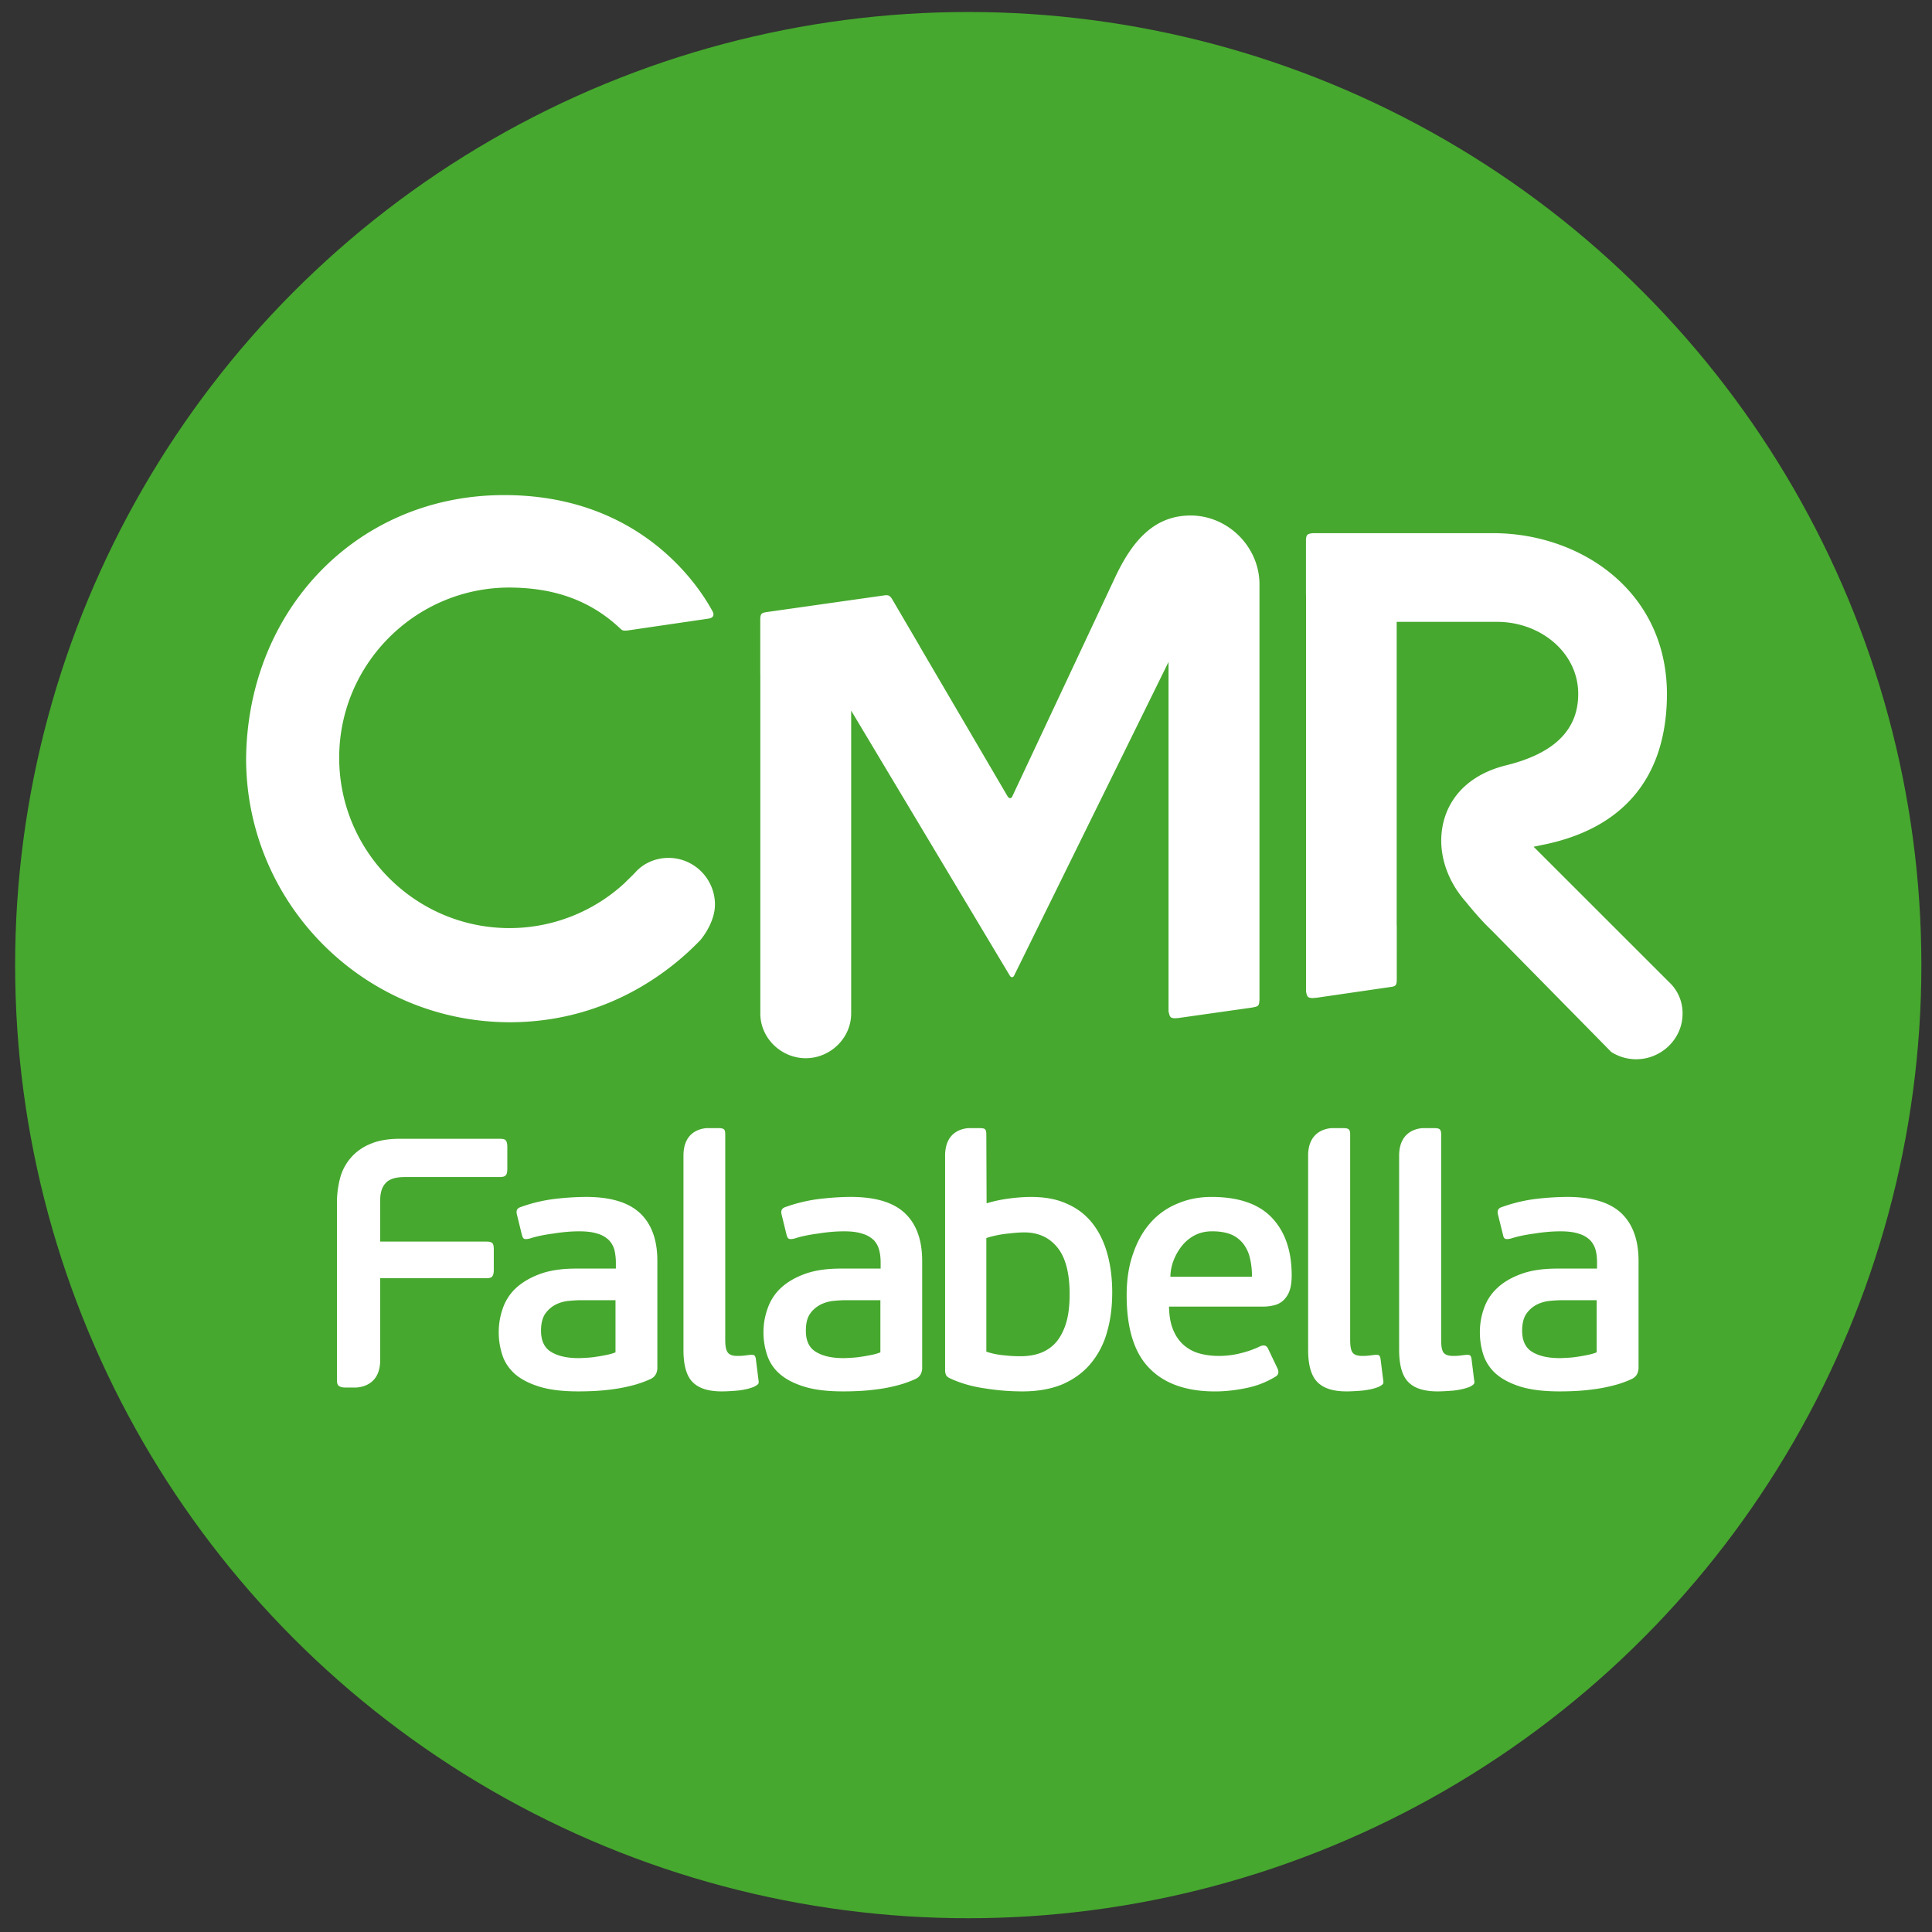 <svg xmlns="http://www.w3.org/2000/svg" width="150" height="150" viewBox="0 0 150 150"><rect x="0" y="0" width="150" height="150" fill="#333333" stroke="none"/><circle cx="75.175" cy="74.931" r="74" fill="#46A82E" fill-rule="evenodd" clip-rule="evenodd"/><g fill="#FFF"><path d="M51.039 106.163c0 .436-.177.736-.527.903-.4.181-.84.345-1.299.469-.477.125-.957.231-1.452.301a17.16 17.16 0 01-1.468.152c-.493.029-.957.039-1.397.039-1.213 0-2.22-.12-3.015-.367-.807-.249-1.437-.58-1.911-.992-.46-.419-.789-.903-.969-1.465a5.605 5.605 0 01-.279-1.769c0-.656.108-1.265.32-1.865a3.88 3.88 0 011.029-1.576c.493-.444 1.099-.807 1.864-1.085.765-.28 1.695-.415 2.788-.415h3.093v-.464c0-.345-.043-.672-.108-.972a1.792 1.792 0 00-.428-.768 2.085 2.085 0 00-.861-.5c-.381-.127-.851-.189-1.443-.189-.624 0-1.3.056-2.039.176-.74.097-1.323.225-1.797.38-.196.048-.348.059-.429.032-.091-.036-.147-.143-.192-.315l-.384-1.568c-.076-.295 0-.485.244-.572a12.02 12.02 0 012.533-.629 21.45 21.45 0 012.587-.175c1.912 0 3.307.424 4.201 1.267.893.844 1.337 2.08 1.337 3.697v8.27zm-3.25-5.217h-2.647c-.312 0-.641.019-.999.056a2.873 2.873 0 00-1.027.3 2.284 2.284 0 00-.799.717c-.205.317-.313.753-.313 1.293 0 .796.272 1.345.797 1.657.529.32 1.241.475 2.12.475.125 0 .309-.008.537-.024.232-.009.48-.028.728-.067.26-.036.527-.081.812-.139.292-.053.555-.123.789-.219v-4.049zM71.601 106.163c0 .436-.173.736-.528.903a8.537 8.537 0 01-1.303.469c-.471.125-.952.231-1.451.301-.497.071-.983.125-1.475.152a23.14 23.14 0 01-1.387.039c-1.217 0-2.22-.12-3.016-.367-.805-.249-1.435-.58-1.907-.992a3.32 3.32 0 01-.975-1.465 5.55 5.55 0 01-.283-1.769c0-.656.112-1.265.329-1.865a3.895 3.895 0 011.027-1.576c.48-.444 1.096-.807 1.855-1.085.767-.28 1.697-.415 2.792-.415h3.093v-.464c0-.345-.033-.672-.113-.972a1.736 1.736 0 00-.415-.768 2.085 2.085 0 00-.877-.5c-.367-.127-.845-.189-1.428-.189-.629 0-1.312.056-2.044.176-.735.097-1.331.225-1.791.38-.199.048-.345.059-.431.032-.097-.036-.161-.143-.204-.315l-.383-1.568c-.08-.295.011-.485.245-.572a12.283 12.283 0 012.539-.629c.92-.112 1.784-.175 2.593-.175 1.911 0 3.309.424 4.197 1.267.893.844 1.337 2.08 1.337 3.697v8.27zm-3.249-5.217h-2.644c-.317 0-.653.019-1.011.056a2.888 2.888 0 00-1.017.3c-.32.179-.591.403-.8.717-.216.317-.313.753-.313 1.293 0 .796.26 1.345.799 1.657.529.32 1.232.475 2.124.475.131 0 .301-.008.533-.024.221-.009.471-.028.731-.067.256-.036.521-.081.808-.139.291-.053.549-.123.791-.219v-4.049zM94.066 92.93c2.105 0 3.68.545 4.695 1.627 1.019 1.084 1.525 2.567 1.525 4.463 0 .477-.053.872-.164 1.188a1.892 1.892 0 01-.468.739 1.55 1.55 0 01-.7.384 3.343 3.343 0 01-.871.113H90.76c.017.725.119 1.313.325 1.807.201.488.48.88.821 1.18.355.303.756.524 1.211.648.465.128.968.195 1.499.195.579 0 1.168-.069 1.736-.219a7.374 7.374 0 001.483-.528c.288-.121.493-.076.611.169l.745 1.563c.128.301.057.508-.193.641-.7.424-1.456.715-2.293.879-.824.169-1.615.251-2.368.251-2.225 0-3.927-.599-5.092-1.795-1.175-1.185-1.772-3.079-1.772-5.669 0-1.216.165-2.296.503-3.24.324-.951.78-1.755 1.353-2.397a5.591 5.591 0 012.085-1.479c.809-.35 1.698-.52 2.652-.52m.05 2.669c-.493 0-.933.097-1.319.289a3.118 3.118 0 00-.989.787 4.324 4.324 0 00-.672 1.132 3.803 3.803 0 00-.268 1.32h6.336c0-.499-.045-.951-.144-1.377a2.859 2.859 0 00-.477-1.109 2.37 2.37 0 00-.929-.767c-.404-.178-.912-.275-1.538-.275M127.217 106.163c0 .436-.179.736-.529.903a8.059 8.059 0 01-1.297.469c-.479.125-.959.231-1.448.301-.499.071-.999.125-1.471.152-.497.029-.949.039-1.403.039-1.209 0-2.205-.12-3.016-.367-.795-.249-1.424-.58-1.9-.992a3.434 3.434 0 01-.979-1.465 5.72 5.72 0 01-.277-1.769c0-.656.107-1.265.323-1.865a3.828 3.828 0 011.037-1.576c.467-.444 1.092-.807 1.853-1.085.765-.28 1.696-.415 2.799-.415h3.085v-.464c0-.345-.029-.672-.109-.972a1.79 1.79 0 00-.427-.768 2.066 2.066 0 00-.869-.5c-.365-.127-.845-.189-1.429-.189-.624 0-1.308.056-2.051.176-.725.097-1.317.225-1.783.38-.205.048-.357.059-.441.032-.097-.036-.161-.143-.192-.315l-.389-1.568c-.073-.295.007-.485.255-.572a12.195 12.195 0 012.525-.629 21.736 21.736 0 012.593-.175c1.913 0 3.315.424 4.207 1.267.883.844 1.333 2.08 1.333 3.697v8.27zm-3.252-5.217h-2.651c-.307 0-.643.019-1 .056a2.9 2.9 0 00-1.023.3 2.243 2.243 0 00-.797.717c-.208.317-.316.753-.316 1.293 0 .796.272 1.345.796 1.657.531.32 1.245.475 2.125.475.133 0 .303-.008.536-.024.233-.009.477-.028.728-.067.261-.036.532-.081.815-.139.287-.053.551-.123.787-.219v-4.049zM39.285 88.563c-.064-.107-.224-.148-.48-.148h-7.748c-.925 0-1.712.135-2.333.412a3.93 3.93 0 00-2.331 2.687 7.483 7.483 0 00-.233 1.864v13.772c0 .235.051.393.165.464.112.075.271.113.477.113h.868c.597-.041 1.849-.343 1.849-2.141v-6.348h8.261c.252 0 .396-.052.457-.169.073-.108.101-.261.101-.467v-1.564c0-.269-.028-.425-.101-.505-.061-.085-.205-.135-.457-.135h-8.261V93.18c0-.585.14-1.036.436-1.337.276-.307.775-.457 1.465-.457h7.384c.239 0 .396-.047.468-.145.08-.077.116-.247.116-.493v-1.703c.001-.218-.035-.381-.103-.482M85.984 97.384c-.249-.916-.623-1.7-1.132-2.361a4.962 4.962 0 00-1.955-1.533c-.799-.384-1.745-.559-2.844-.559-.504 0-1.068.037-1.699.12-.64.084-1.221.212-1.755.373l-.021-5.339c0-.223-.036-.36-.112-.419-.071-.059-.211-.079-.412-.079h-.863c-.611.047-1.779.363-1.813 2.071v16.719c0 .159.027.292.085.403.049.095.171.179.325.248.828.383 1.729.632 2.712.771.988.157 1.949.229 2.891.229 1.201 0 2.253-.192 3.147-.573.865-.388 1.596-.92 2.167-1.617a6.487 6.487 0 001.251-2.443c.271-.935.396-1.953.396-3.053 0-1.065-.12-2.052-.368-2.958m-3.208 5.322c-.183.605-.448 1.109-.771 1.493a2.997 2.997 0 01-1.205.839c-.469.177-1 .26-1.569.26-.369 0-.792-.016-1.276-.072a5.957 5.957 0 01-1.376-.283V96.12a8.169 8.169 0 011.683-.345c.545-.063.955-.092 1.248-.092 1.108 0 1.969.395 2.604 1.193.625.783.932 1.989.932 3.604-.001.88-.089 1.622-.27 2.226M107.38 107.067l-.193-1.545c-.02-.152-.056-.239-.123-.293-.061-.041-.168-.048-.317-.036-.125.013-.289.032-.481.056a4.159 4.159 0 01-.507.025c-.365 0-.621-.087-.745-.264-.128-.168-.187-.496-.187-.976V88.057c0-.208-.045-.331-.132-.391-.08-.06-.229-.079-.425-.079h-.888c-.601.045-1.752.363-1.819 2.004v15.212c0 1.192.244 2.029.723 2.505.48.487 1.223.719 2.265.719.365 0 .776-.025 1.247-.065.468-.055.889-.141 1.255-.295.181-.092.296-.173.328-.237.035-.058.035-.182-.001-.363M114.442 107.067l-.191-1.545c-.021-.152-.057-.239-.124-.293-.056-.041-.175-.048-.317-.036a21.26 21.26 0 00-.484.056 4.092 4.092 0 01-.505.025c-.365 0-.616-.087-.749-.264-.124-.168-.18-.496-.18-.976V88.057c0-.208-.052-.331-.131-.391-.076-.06-.225-.079-.428-.079h-.885c-.612.045-1.799.373-1.82 2.104v15.112c0 1.192.243 2.029.719 2.505.477.487 1.233.719 2.26.719.371 0 .78-.025 1.26-.065.46-.055.879-.141 1.256-.295.181-.092.285-.173.32-.237.037-.058.037-.182-.001-.363M58.879 107.067l-.193-1.545c-.023-.152-.061-.239-.123-.293-.061-.041-.173-.048-.324-.036-.127.013-.291.032-.484.056a4.195 4.195 0 01-.507.025c-.363 0-.613-.087-.741-.264-.135-.168-.2-.496-.2-.976V88.057c0-.208-.036-.331-.119-.391-.091-.06-.216-.079-.423-.079h-.892c-.612.045-1.807.373-1.809 2.131v15.085c0 1.192.236 2.029.713 2.505.479.487 1.227.719 2.263.719.359 0 .781-.025 1.259-.065.456-.055.879-.141 1.245-.295.184-.092.293-.173.335-.237.033-.058.033-.182 0-.363M54.981 72.124l.023-.017-.023.017zM129.638 76.3l.327-.325-.329.325-10.566-10.559.843-.175c5.681-1.18 9.484-4.772 9.509-11.664-.008-8.039-6.732-12.488-13.457-12.507h-14.033l.001.003c-.168.011-.304.041-.389.097-.107.063-.149.224-.149.481v4.207h.007v30.821l.005-.004c.037.241.099.391.209.436.111.053.276.065.492.036l.076-.009v.007l5.835-.849a.708.708 0 00.279-.083c.105-.064.147-.224.147-.48V71.85h-.007V48.281h7.801c3.377.004 6.283 2.392 6.293 5.572.017 3.153-2.348 4.783-5.684 5.588-3.4.876-4.936 3.241-4.951 5.811 0 1.615.632 3.316 1.896 4.748 1.235 1.525 1.941 2.156 1.965 2.18l9.337 9.493a3.589 3.589 0 001.955.567c1.947-.008 3.583-1.589 3.584-3.528a3.287 3.287 0 00-.996-2.412M92.444 40.023c-2.903 0-4.569 2.061-5.852 4.773l-7.969 16.977s-.065.199-.195.199c-.131 0-.231-.199-.231-.199l-6.801-11.609.004-.004-2.112-3.604c-.121-.208-.241-.32-.361-.333-.131-.024-.207-.007-.207-.007l-9.279 1.317.001.005a.75.75 0 00-.267.084c-.105.061-.148.227-.148.483v4.208h.004v26.38c.003 1.905 1.612 3.463 3.529 3.467 1.912-.004 3.523-1.564 3.524-3.467V55.171l12.312 20.568s.063.129.179.129c.116 0 .164-.129.164-.129l11.985-24.344v27.19l.019-.008c.037.236.099.384.209.431.097.047.247.059.429.039l-.001.007.052-.009h.012l5.872-.833-.009-.012a.766.766 0 00.324-.091c.101-.059.141-.208.147-.44l.008.003V45.366c-.004-2.908-2.44-5.338-5.342-5.343M53.863 67.189a3.606 3.606 0 00-1.965-.584c-.987.004-1.921.408-2.544 1.097-.217.241-.68.671-.839.839a13.178 13.178 0 01-8.959 3.517c-7.288-.004-13.221-5.935-13.221-13.225 0-7.285 5.933-13.216 13.221-13.216 2.401.017 5.731.444 8.628 3.211l.087.071c.089.068.263.08.505.044l6.231-.913c.616-.095.308-.581.308-.581-1.096-2.019-5.711-9.115-16.397-9.009-11.275.11-19.703 8.97-19.811 20.482.023 11.271 9.176 20.423 20.449 20.445 7.581 0 12.54-4.001 14.824-6.384 0 0 1.165-1.335 1.129-2.829a3.634 3.634 0 00-1.646-2.965"/></g></svg>